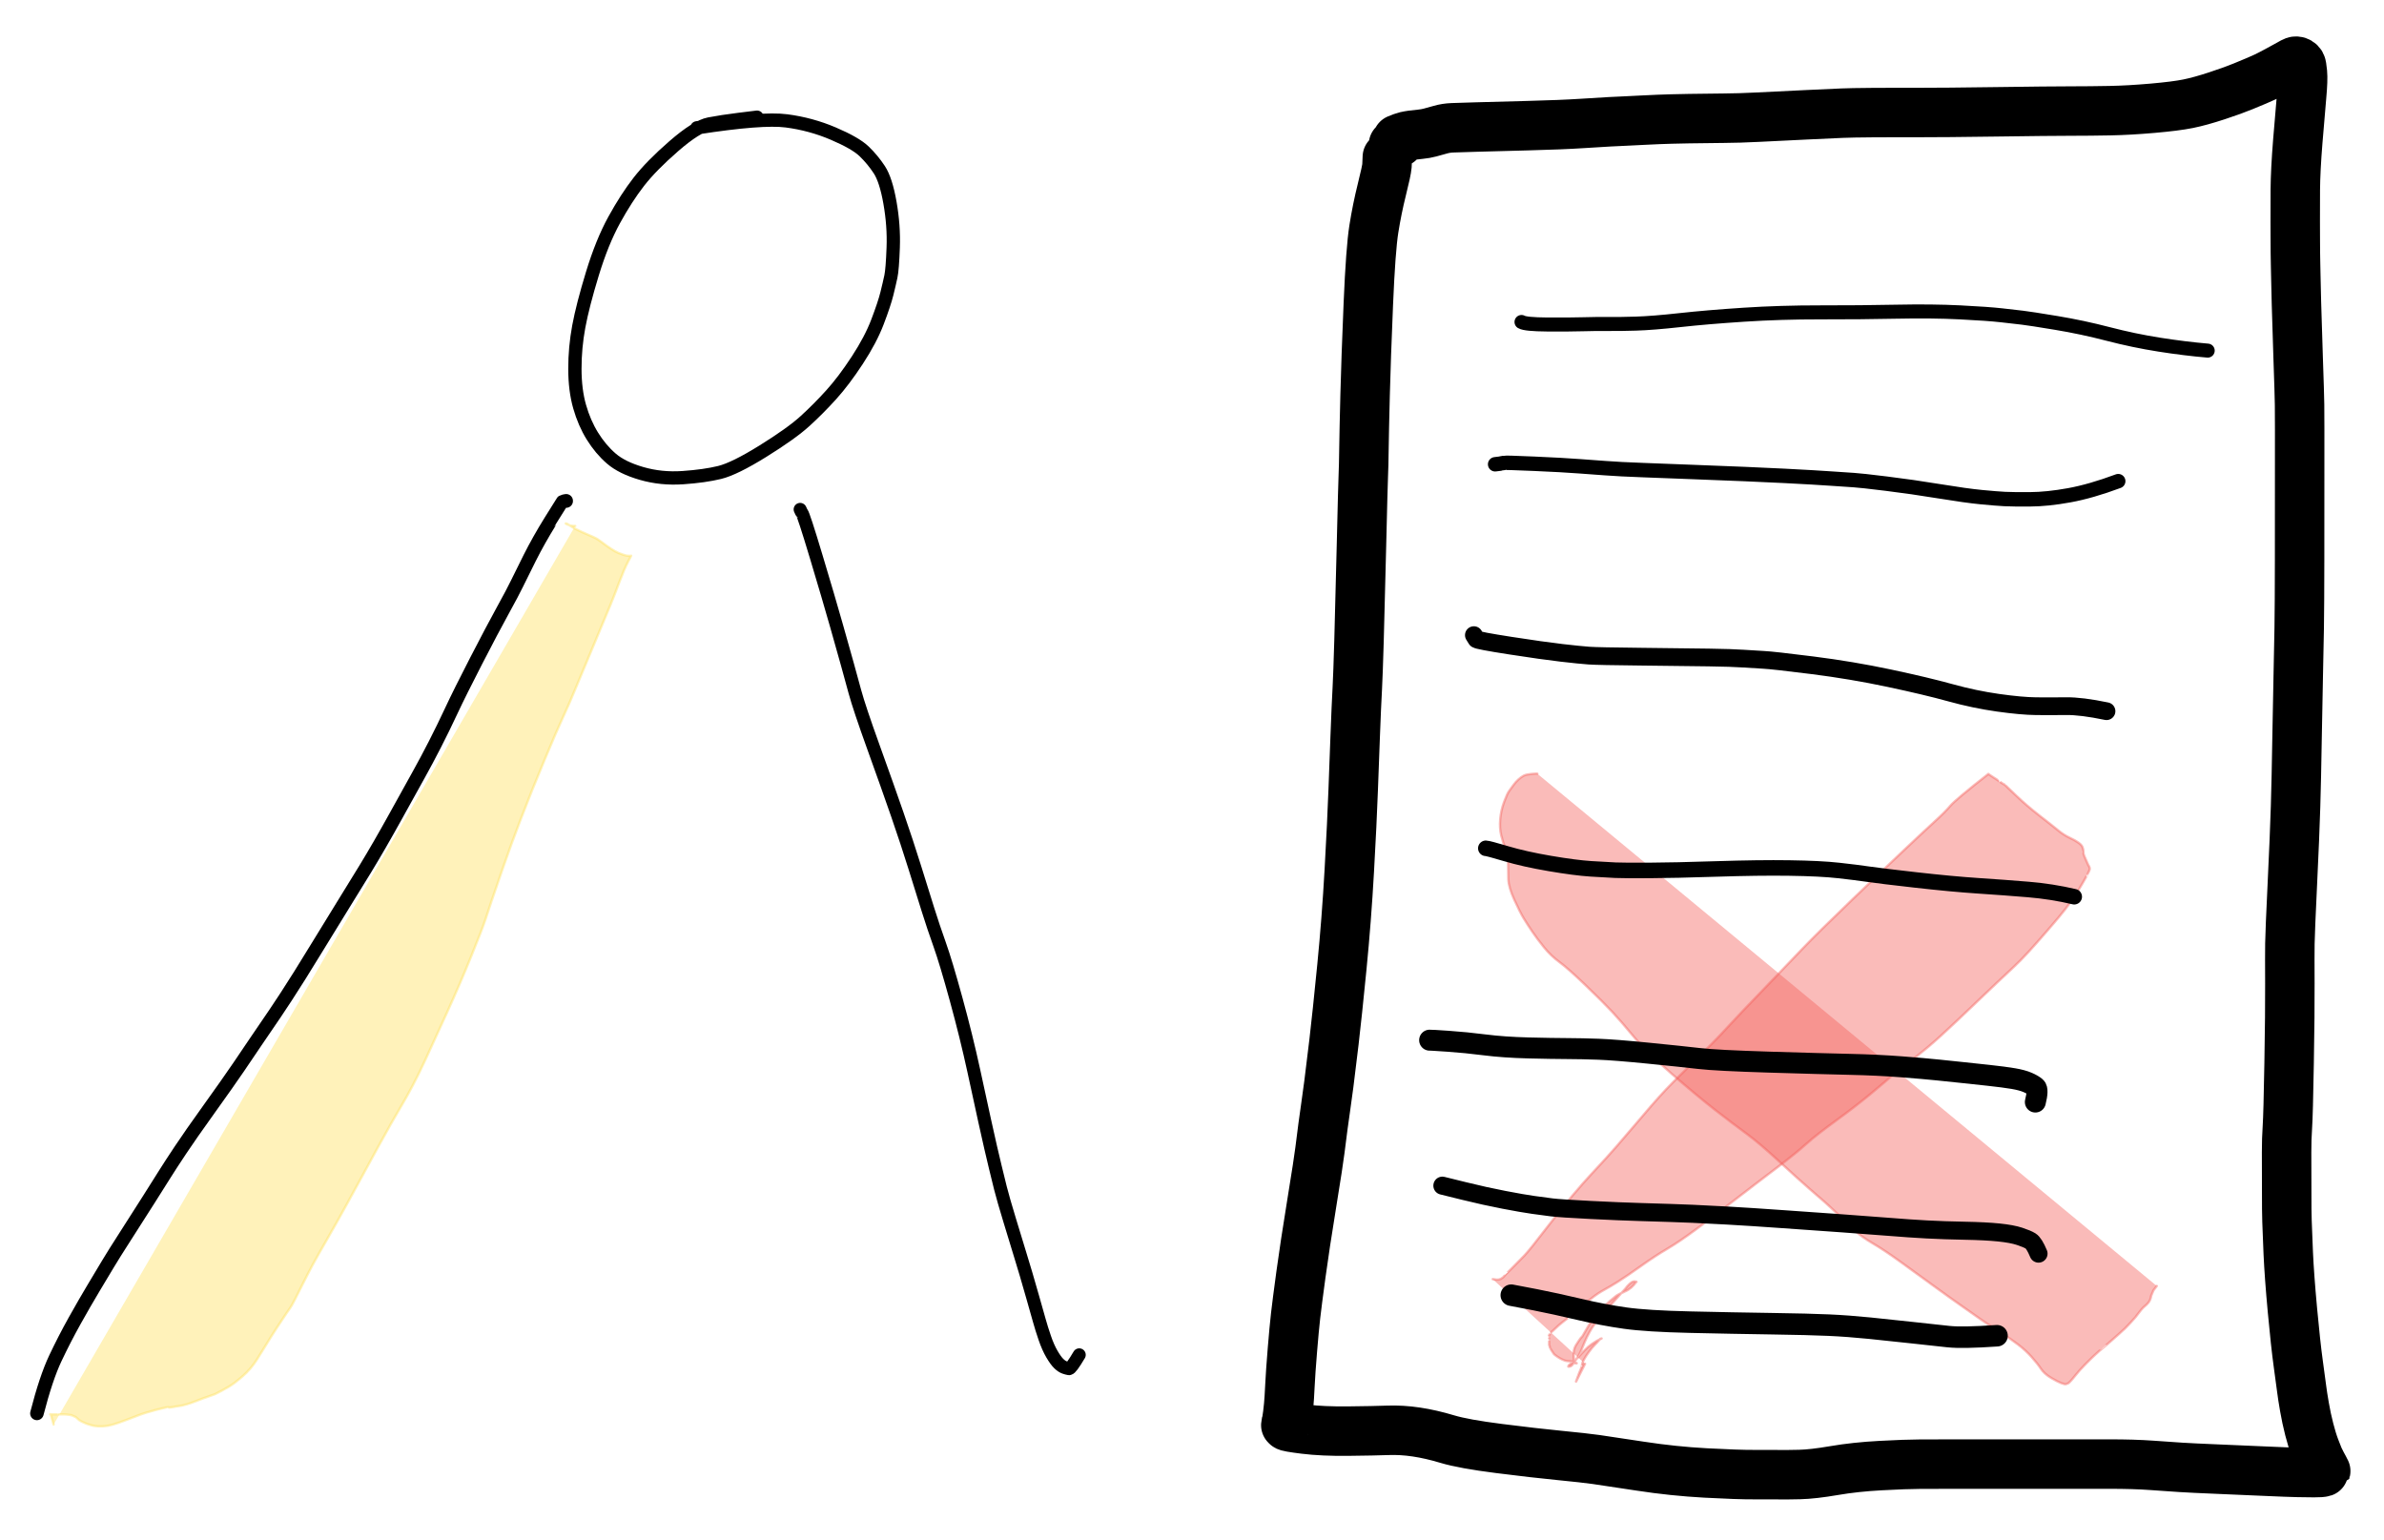 <?xml version="1.0" encoding="UTF-8" standalone="yes"?>
<svg xmlns="http://www.w3.org/2000/svg" xmlns:xlink="http://www.w3.org/1999/xlink" width="500.666pt" height="323.342pt" version="1.1" viewBox="-610.617 528.318 500.666 323.342">
  <!--
	Exported with Concepts: Smarter Sketching
	Version: 4097 on iOS 18.5
	https://concepts.app/
	-->
  <title>C288787E-68E3-4F07-A2DC-4A3F2C981247</title>
  <desc>Drawing exported from Concepts: Smarter Sketching</desc>
  <defs></defs>
  <g id="Fill" opacity="1.000">
    <path id="STROKE_4b963c9b-e417-4c8e-9c95-1b20480a3e9a" opacity="0.420" fill="#f45e58" stroke="#f45e58" stroke-width="0.500" stroke-opacity="1.000" stroke-linecap="round" stroke-linejoin="round" d="M -287.761 690.815 Q -287.705 690.755 -288.905 690.860 Q -290.105 690.964 -290.604 691.218 Q -291.103 691.472 -291.709 692.007 Q -292.315 692.542 -292.815 693.249 Q -293.315 693.955 -293.699 694.473 Q -294.083 694.990 -294.740 696.751 Q -295.397 698.512 -295.555 700.377 Q -295.713 702.242 -295.351 703.740 Q -294.989 705.239 -294.440 706.529 Q -293.890 707.818 -293.895 709.545 Q -293.900 711.272 -293.850 712.961 Q -293.800 714.649 -292.588 717.305 Q -291.376 719.960 -290.600 721.226 Q -289.823 722.491 -288.795 724.016 Q -287.767 725.542 -286.321 727.318 Q -284.874 729.094 -283.116 730.377 Q -281.358 731.661 -277.656 735.216 Q -273.954 738.771 -272.069 740.791 Q -270.184 742.810 -267.575 745.968 Q -264.965 749.126 -259.547 753.838 Q -254.128 758.550 -250.398 761.447 Q -246.667 764.345 -243.904 766.365 Q -241.140 768.385 -236.992 772.221 Q -232.844 776.057 -230.574 778.022 Q -228.304 779.988 -227.324 780.849 Q -226.343 781.710 -224.264 783.694 Q -222.185 785.678 -220.934 786.872 Q -219.682 788.066 -217.259 789.490 Q -214.837 790.913 -211.631 793.233 Q -208.425 795.553 -204.790 798.196 Q -201.155 800.839 -198.756 802.514 Q -196.356 804.188 -194.875 805.244 Q -193.394 806.299 -190.882 807.897 Q -188.371 809.495 -186.770 810.720 Q -185.169 811.944 -183.918 813.356 Q -182.667 814.768 -181.983 815.808 Q -181.300 816.847 -179.907 817.675 Q -178.514 818.503 -177.735 818.800 Q -176.957 819.096 -176.721 819.008 Q -176.485 818.921 -176.335 818.865 Q -176.185 818.810 -176.092 818.703 Q -176.000 818.597 -175.728 818.329 Q -175.456 818.061 -174.693 817.097 Q -173.931 816.133 -172.719 814.897 Q -171.508 813.661 -170.734 812.945 Q -169.961 812.229 -169.657 811.969 Q -169.354 811.708 -169.349 811.718 Q -169.344 811.727 -168.377 810.904 Q -167.411 810.082 -166.613 809.361 Q -165.815 808.640 -165.457 808.334 Q -165.098 808.028 -164.760 807.697 Q -164.422 807.366 -164.566 807.528 Q -164.710 807.690 -164.112 807.079 Q -163.514 806.469 -163.103 806.018 Q -162.691 805.566 -162.394 805.224 Q -162.097 804.882 -162.101 804.894 Q -162.105 804.905 -162.152 804.964 Q -162.200 805.024 -161.478 804.083 Q -160.757 803.142 -160.559 802.973 Q -160.361 802.803 -159.859 802.349 Q -159.356 801.895 -159.159 801.478 Q -158.962 801.061 -158.905 800.752 Q -158.847 800.443 -158.845 800.455 Q -158.843 800.467 -158.818 800.401 Q -158.793 800.334 -158.893 800.562 Q -158.994 800.789 -158.332 799.238 L -158.309 799.238 Q -158.487 799.471 -157.672 798.399 "></path>
    <path id="STROKE_76a66b58-3785-4b71-961f-b40589fd1acb" opacity="0.420" fill="#f45e58" stroke="#f45e58" stroke-width="0.500" stroke-opacity="1.000" stroke-linecap="round" stroke-linejoin="round" d="M -297.111 796.990 Q -297.308 796.920 -296.619 797.033 Q -295.929 797.146 -295.460 796.920 Q -294.990 796.694 -294.678 796.288 Q -294.367 795.883 -294.355 795.895 Q -294.343 795.907 -294.051 795.621 Q -293.759 795.336 -293.396 794.967 Q -293.032 794.599 -292.639 794.202 Q -292.246 793.805 -291.949 793.499 Q -291.652 793.193 -291.536 793.083 Q -291.420 792.973 -290.461 791.984 Q -289.501 790.995 -286.048 786.508 Q -282.594 782.021 -280.285 779.297 Q -277.975 776.573 -276.561 775.060 Q -275.147 773.547 -273.307 771.539 Q -271.467 769.531 -268.545 766.075 Q -265.624 762.619 -263.817 760.543 Q -262.010 758.467 -260.673 757.064 Q -259.336 755.661 -257.325 753.684 Q -255.313 751.707 -253.139 749.552 Q -250.964 747.396 -249.382 745.729 Q -247.799 744.061 -246.162 742.291 Q -244.525 740.520 -242.545 738.481 Q -240.564 736.442 -237.971 733.725 Q -235.379 731.009 -232.071 727.560 Q -228.763 724.110 -221.710 717.329 Q -214.658 710.548 -210.424 706.551 Q -206.189 702.553 -204.155 700.703 Q -202.121 698.852 -201.022 697.550 Q -199.923 696.247 -193.036 690.862 Q -192.470 691.278 -192.625 691.153 Q -192.023 691.563 -191.956 691.596 Q -191.890 691.629 -191.896 691.630 Q -191.902 691.632 -191.976 691.585 Q -192.050 691.538 -191.810 691.686 Q -191.569 691.834 -191.157 692.106 Q -190.745 692.377 -190.765 692.377 Q -190.784 692.376 -190.800 692.368 Q -190.815 692.360 -190.582 692.519 Q -190.349 692.677 -190.094 692.847 Q -189.839 693.017 -189.759 693.060 Q -189.679 693.103 -189.700 693.047 Q -189.721 692.991 -187.383 695.238 Q -185.045 697.485 -182.326 699.595 Q -179.607 701.705 -178.398 702.701 Q -177.188 703.696 -175.968 704.261 Q -174.749 704.827 -174.064 705.334 Q -173.379 705.842 -173.238 706.313 Q -173.097 706.784 -173.083 706.882 Q -173.069 706.981 -173.068 706.996 Q -173.068 707.011 -173.064 707.016 Q -173.059 707.021 -173.074 707.338 Q -173.089 707.654 -172.881 708.122 Q -172.673 708.590 -172.476 709.044 Q -172.280 709.498 -172.207 709.656 Q -172.134 709.814 -172.055 709.992 Q -171.976 710.169 -172.035 710.052 Q -172.095 709.934 -171.972 710.117 Q -171.848 710.299 -171.778 710.550 Q -171.708 710.801 -171.806 711.050 Q -171.903 711.300 -171.976 711.449 Q -172.049 711.597 -172.130 711.716 Q -172.210 711.834 -172.158 711.820 Q -172.105 711.806 -173.203 713.716 Q -174.301 715.625 -175.037 716.722 Q -175.772 717.819 -176.874 719.246 Q -177.977 720.672 -180.431 723.511 Q -182.885 726.350 -184.573 728.204 Q -186.261 730.059 -188.049 731.719 Q -189.836 733.378 -191.229 734.697 Q -192.622 736.015 -193.966 737.303 Q -195.309 738.591 -199.340 742.424 Q -203.371 746.258 -205.757 748.250 Q -208.143 750.242 -210.171 751.766 Q -212.199 753.289 -213.253 754.229 Q -214.306 755.168 -217.508 757.840 Q -220.709 760.512 -224.927 763.582 Q -229.145 766.653 -231.201 768.499 Q -233.257 770.345 -236.833 773.089 Q -240.409 775.832 -242.218 777.193 Q -244.027 778.555 -247.317 781.107 Q -250.607 783.659 -254.246 786.366 Q -257.886 789.073 -260.444 790.576 Q -263.003 792.079 -265.986 794.203 Q -268.968 796.326 -270.729 797.438 Q -272.489 798.549 -273.775 799.238 Q -275.061 799.927 -276.510 801.095 Q -277.959 802.262 -278.681 802.872 Q -279.403 803.482 -279.751 803.740 Q -280.099 803.998 -280.233 804.129 Q -280.367 804.259 -280.366 804.255 Q -280.365 804.251 -280.768 804.602 Q -281.172 804.954 -281.156 804.948 Q -281.141 804.942 -281.336 805.115 Q -281.530 805.288 -281.563 805.305 Q -281.597 805.321 -282.474 806.007 Q -283.350 806.694 -283.779 807.135 Q -284.207 807.576 -284.542 807.849 Q -284.878 808.123 -284.834 808.082 Q -284.790 808.040 -284.837 808.100 Q -284.884 808.160 -284.881 808.149 Q -284.878 808.138 -284.861 808.121 Q -284.845 808.104 -285.063 808.415 Q -285.280 808.726 -285.318 808.795 Q -285.356 808.864 -285.276 808.755 Q -285.276 809.486 -285.276 809.461 Q -285.276 809.436 -285.276 809.390 Q -285.276 810.139 -285.276 810.116 Q -285.276 810.093 -285.276 810.048 Q -285.276 811.058 -285.276 810.735 Q -285.053 811.550 -285.097 811.370 Q -285.113 811.350 -284.999 811.571 Q -284.886 811.792 -284.728 812.017 Q -284.570 812.241 -284.425 812.471 Q -284.281 812.700 -284.254 812.686 Q -284.228 812.671 -284.349 812.615 Q -284.470 812.558 -284.075 812.873 Q -283.680 813.188 -283.227 813.462 Q -282.774 813.736 -282.828 813.688 Q -282.883 813.641 -282.770 813.711 Q -282.657 813.781 -282.514 813.855 Q -282.370 813.928 -282.414 813.890 Q -282.458 813.852 -282.197 813.980 Q -281.936 814.109 -281.532 814.161 Q -281.129 814.213 -280.641 814.234 Q -280.153 814.254 -280.232 814.262 Q -280.312 814.270 -280.271 814.260 Q -280.230 814.250 -279.960 814.389 Q -279.690 814.527 -279.728 814.514 Q -279.767 814.501 -279.821 814.478 Q -279.875 814.455 -279.498 814.602 Q -279.498 814.626 -279.498 814.649 Q -279.899 814.590 -279.820 814.617 Q -279.742 814.644 -279.812 814.651 Q -279.882 814.657 -279.970 814.511 Q -280.058 814.364 -280.112 813.451 Q -280.166 812.537 -280.080 811.973 Q -279.993 811.409 -279.690 810.903 Q -279.386 810.398 -279.101 809.981 Q -278.815 809.565 -278.676 809.380 Q -278.537 809.194 -278.462 809.130 Q -278.388 809.065 -278.317 808.984 Q -278.247 808.904 -277.323 807.288 Q -276.399 805.673 -275.667 804.644 Q -274.936 803.616 -274.571 803.333 Q -274.206 803.050 -273.795 802.720 Q -273.384 802.390 -273.299 802.278 Q -273.214 802.166 -272.506 801.555 Q -271.797 800.944 -271.265 800.529 Q -270.733 800.114 -269.362 799.546 Q -267.992 798.978 -266.980 797.526 Q -267.016 797.586 -266.934 797.545 Q -266.852 797.504 -267.243 797.454 Q -267.633 797.405 -268.002 797.664 Q -268.371 797.923 -268.701 798.279 Q -269.031 798.636 -268.979 798.585 Q -268.928 798.534 -269.250 798.934 Q -269.571 799.334 -271.254 801.169 Q -272.936 803.003 -274.473 804.825 Q -276.009 806.648 -276.710 807.916 Q -277.410 809.183 -277.809 810.142 Q -278.208 811.101 -278.553 811.936 Q -278.898 812.772 -279.391 813.501 Q -279.884 814.230 -280.288 814.817 Q -280.691 815.404 -281.253 815.336 Q -281.256 815.059 -280.805 814.769 Q -280.355 814.479 -279.998 814.137 Q -279.641 813.794 -279.611 813.779 Q -279.581 813.765 -279.261 813.460 Q -278.942 813.156 -279.088 813.278 Q -279.234 813.400 -277.830 811.910 Q -276.426 810.420 -274.264 809.419 Q -274.645 809.498 -274.606 809.559 Q -275.263 810.350 -275.733 810.800 Q -276.204 811.249 -276.914 812.221 Q -277.624 813.194 -277.971 813.849 Q -278.319 814.505 -278.357 814.855 Q -278.395 815.206 -278.400 815.195 Q -278.406 815.183 -278.415 815.230 Q -278.425 815.277 -278.486 815.481 Q -278.548 815.685 -278.537 815.636 Q -278.527 815.587 -278.532 815.599 Q -278.537 815.612 -278.637 815.870 Q -278.737 816.127 -278.953 816.643 Q -279.169 817.159 -279.142 817.117 Q -279.116 817.076 -279.140 817.154 Q -279.165 817.232 -279.208 817.290 Q -279.252 817.349 -279.638 818.470 L -279.615 818.470 Q -279.366 818.004 -277.743 814.742 "></path>
    <path id="STROKE_b0a4f149-d592-48c4-8376-e2026c50d5b3" opacity="0.420" fill="#ffe15c" stroke="#ffe15c" stroke-width="0.500" stroke-opacity="1.000" stroke-linecap="round" stroke-linejoin="round" d="M -489.821 638.776 Q -490.443 638.776 -490.294 638.776 Q -490.959 638.698 -490.909 638.663 Q -491.412 638.475 -491.442 638.463 Q -491.473 638.450 -491.427 638.472 Q -491.495 638.449 -491.803 638.280 L -491.803 638.258 Q -491.581 638.230 -490.815 638.774 Q -490.049 639.318 -488.372 640.069 Q -486.695 640.819 -485.923 641.147 Q -485.151 641.475 -484.299 642.141 Q -483.448 642.807 -482.412 643.500 Q -481.377 644.192 -480.700 644.465 Q -480.023 644.738 -479.742 644.817 Q -479.462 644.896 -479.318 644.938 Q -479.174 644.979 -479.155 644.977 Q -479.137 644.975 -478.963 645.020 Q -478.789 645.064 -478.095 645.070 Q -477.932 644.796 -478.721 646.290 Q -479.509 647.784 -480.495 650.424 Q -481.481 653.064 -482.413 655.345 Q -483.345 657.626 -485.464 662.663 Q -487.584 667.700 -489.410 672.116 Q -491.236 676.532 -492.344 678.869 Q -493.453 681.207 -496.285 687.985 Q -499.117 694.764 -501.255 700.368 Q -503.394 705.972 -504.960 710.501 Q -506.527 715.030 -507.347 717.439 Q -508.167 719.848 -508.707 721.527 Q -509.248 723.207 -511.642 729.122 Q -514.036 735.037 -516.835 741.177 Q -519.635 747.317 -521.178 750.661 Q -522.720 754.005 -523.979 756.368 Q -525.237 758.730 -526.364 760.635 Q -527.492 762.540 -528.583 764.466 Q -529.675 766.391 -531.363 769.473 Q -533.051 772.555 -534.045 774.398 Q -535.038 776.241 -537.566 780.838 Q -540.094 785.434 -541.998 788.724 Q -543.902 792.014 -544.914 793.885 Q -545.925 795.756 -546.980 797.864 Q -548.035 799.971 -548.693 801.256 Q -549.352 802.541 -549.612 802.909 Q -549.872 803.276 -550.533 804.240 Q -551.195 805.204 -552.471 807.161 Q -553.747 809.117 -554.550 810.453 Q -555.353 811.789 -556.638 813.816 Q -557.923 815.844 -559.673 817.360 Q -561.423 818.877 -562.452 819.485 Q -563.481 820.094 -564.004 820.362 Q -564.528 820.631 -564.889 820.826 Q -565.250 821.020 -565.539 821.147 Q -565.827 821.275 -566.854 821.612 Q -567.882 821.949 -569.121 822.446 Q -570.360 822.944 -571.262 823.210 Q -572.163 823.476 -572.393 823.512 Q -572.624 823.548 -572.979 823.607 Q -573.333 823.666 -573.802 823.737 Q -574.270 823.808 -574.719 823.896 Q -575.167 823.983 -575.233 823.869 Q -575.298 823.754 -577.735 824.386 Q -580.171 825.018 -581.663 825.609 Q -583.154 826.201 -583.857 826.450 Q -584.560 826.699 -584.817 826.802 Q -585.074 826.905 -585.321 826.990 Q -585.567 827.074 -585.695 827.120 Q -585.822 827.166 -586.190 827.277 Q -586.559 827.389 -586.656 827.421 Q -586.753 827.453 -586.748 827.452 Q -586.743 827.452 -586.767 827.458 Q -586.791 827.464 -586.704 827.441 Q -586.618 827.418 -586.655 827.430 Q -586.692 827.441 -586.727 827.457 Q -586.763 827.472 -587.236 827.588 Q -587.709 827.703 -587.878 827.741 Q -588.047 827.779 -587.964 827.759 Q -587.509 827.687 -588.392 827.810 Q -589.275 827.933 -590.031 827.872 Q -590.787 827.811 -591.201 827.713 Q -591.616 827.615 -592.084 827.448 Q -592.552 827.281 -592.407 827.338 Q -592.261 827.394 -592.541 827.289 Q -592.821 827.183 -593.280 826.963 Q -593.739 826.742 -593.706 826.741 Q -593.673 826.741 -593.728 826.722 Q -593.783 826.703 -593.959 826.583 Q -594.134 826.462 -594.058 826.515 Q -593.981 826.567 -594.001 826.562 Q -594.021 826.558 -594.124 826.446 Q -594.226 826.335 -594.518 826.090 Q -594.809 825.844 -594.754 825.901 Q -594.699 825.958 -594.841 825.877 Q -594.984 825.796 -595.249 825.696 Q -595.515 825.596 -595.539 825.603 Q -595.562 825.611 -595.489 825.580 Q -595.415 825.548 -596.122 825.457 Q -596.828 825.366 -597.180 825.366 Q -597.533 825.366 -597.719 825.366 Q -597.905 825.367 -597.872 825.367 Q -597.839 825.366 -597.889 825.367 Q -597.939 825.367 -598.207 825.367 Q -598.474 825.367 -598.473 825.367 Q -598.471 825.367 -598.522 825.367 Q -598.572 825.367 -598.826 825.367 Q -599.080 825.367 -599.083 825.367 Q -599.086 825.367 -599.139 825.367 Q -599.192 825.367 -599.406 825.367 Q -599.620 825.367 -599.663 825.367 Q -599.706 825.367 -599.578 825.367 Q -599.450 825.367 -600.080 825.367 Q -600.080 825.344 -600.080 825.322 Q -600.049 825.322 -599.974 825.322 Q -599.644 826.408 -599.359 827.495 "></path>
  </g>
  <g id="Pen" opacity="1.000">
    <path id="STROKE_74f21279-65b7-4e2b-ad46-e8713210fac8" opacity="1.000" fill="none" stroke="#000000" stroke-width="2.793" stroke-opacity="1.000" stroke-linecap="round" stroke-linejoin="round" d="M -451.635 552.929 Q -451.735 552.936 -455.387 553.391 Q -459.040 553.846 -461.687 554.354 Q -464.333 554.863 -469.087 558.992 Q -473.840 563.121 -476.470 566.512 Q -479.101 569.902 -481.638 574.522 Q -484.176 579.142 -486.212 585.808 Q -488.247 592.475 -489.069 596.902 Q -489.891 601.329 -489.883 605.794 Q -489.876 610.259 -488.889 613.716 Q -487.902 617.172 -486.197 619.920 Q -484.492 622.668 -482.246 624.616 Q -480.000 626.563 -475.875 627.756 Q -471.749 628.949 -467.192 628.632 Q -462.635 628.314 -459.495 627.546 Q -456.355 626.777 -450.384 623.065 Q -444.413 619.353 -441.569 616.766 Q -438.724 614.179 -436.059 611.228 Q -433.393 608.276 -430.573 603.963 Q -427.753 599.651 -426.321 595.887 Q -424.889 592.124 -424.360 589.991 Q -423.831 587.859 -423.518 586.378 Q -423.204 584.898 -423.034 580.312 Q -422.863 575.726 -423.713 570.901 Q -424.562 566.075 -425.954 563.955 Q -427.347 561.834 -429.149 560.100 Q -430.952 558.366 -435.634 556.370 Q -440.316 554.374 -445.441 553.704 Q -450.565 553.034 -464.264 555.164 "></path>
    <path id="STROKE_7e2b9ac7-53ef-487a-98b3-431764117283" opacity="1.000" fill="none" stroke="#000000" stroke-width="10.388" stroke-opacity="1.000" stroke-linecap="round" stroke-linejoin="round" d="M -319.259 561.291 L -319.342 563.144 Q -319.415 564.134 -320.416 568.142 Q -321.416 572.150 -322.091 576.390 Q -322.766 580.629 -323.252 592.135 Q -323.738 603.640 -323.931 611.251 Q -324.125 618.862 -324.174 622.614 Q -324.222 626.366 -324.305 628.119 Q -324.388 629.873 -324.695 642.870 Q -325.003 655.867 -325.209 662.886 Q -325.416 669.905 -325.566 672.802 Q -325.716 675.700 -325.786 677.302 Q -325.855 678.904 -326.021 683.176 Q -326.186 687.448 -326.431 694.186 Q -326.675 700.923 -327.251 711.188 Q -327.826 721.452 -328.810 731.439 Q -329.794 741.426 -330.462 747.124 Q -331.131 752.821 -331.545 755.979 Q -331.959 759.137 -332.183 760.637 Q -332.408 762.138 -332.773 764.851 Q -333.139 767.564 -333.415 769.870 Q -333.691 772.176 -335.135 781.046 Q -336.580 789.916 -337.403 795.958 Q -338.225 802.000 -338.524 804.631 Q -338.823 807.261 -339.202 811.879 Q -339.581 816.497 -339.718 819.320 Q -339.855 822.143 -339.985 823.508 Q -340.115 824.874 -340.197 825.420 Q -340.278 825.966 -340.414 826.917 Q -340.552 827.155 -340.583 827.632 L -340.423 827.796 Q -340.395 828.000 -336.638 828.469 Q -332.881 828.938 -327.465 828.880 Q -322.050 828.823 -319.157 828.716 Q -316.264 828.609 -313.180 829.068 Q -310.095 829.526 -306.667 830.559 Q -303.239 831.591 -295.790 832.534 Q -288.341 833.477 -283.110 833.988 Q -277.879 834.498 -275.427 834.843 Q -272.974 835.187 -266.111 836.243 Q -259.249 837.299 -252.432 837.669 Q -245.616 838.038 -242.172 838.020 Q -238.728 838.001 -237.081 838.030 Q -235.433 838.058 -232.647 837.993 Q -229.861 837.927 -225.430 837.167 Q -220.999 836.407 -215.690 836.121 Q -210.381 835.834 -207.477 835.824 Q -204.573 835.813 -198.727 835.801 Q -192.881 835.788 -182.817 835.801 Q -172.753 835.814 -167.658 835.805 Q -162.563 835.796 -158.714 836.072 Q -154.865 836.347 -152.592 836.494 Q -150.319 836.640 -144.923 836.863 Q -139.528 837.085 -134.776 837.300 Q -130.025 837.515 -128.114 837.551 Q -126.204 837.587 -124.644 837.597 Q -123.084 837.607 -122.643 837.457 Q -122.202 837.306 -122.190 837.270 Q -122.179 837.233 -122.437 836.780 Q -122.696 836.327 -123.028 835.688 Q -123.361 835.050 -123.583 834.579 Q -123.804 834.107 -124.435 832.445 Q -125.067 830.782 -125.654 828.491 Q -126.241 826.199 -126.656 823.805 Q -127.071 821.411 -127.232 820.100 Q -127.392 818.789 -127.956 814.729 Q -128.519 810.670 -129.183 803.458 Q -129.846 796.246 -130.058 791.530 Q -130.270 786.814 -130.322 784.816 Q -130.374 782.819 -130.375 782.197 Q -130.377 781.575 -130.389 777.336 Q -130.401 773.097 -130.406 770.302 Q -130.410 767.506 -130.239 764.985 Q -130.067 762.465 -129.879 751.615 Q -129.691 740.765 -129.721 734.857 Q -129.751 728.949 -129.715 726.495 Q -129.680 724.040 -129.191 713.832 Q -128.703 703.624 -128.525 697.734 Q -128.348 691.843 -128.206 683.056 Q -128.063 674.270 -127.948 669.655 Q -127.833 665.040 -127.759 660.167 Q -127.686 655.295 -127.675 645.892 Q -127.664 636.490 -127.666 629.153 Q -127.667 621.816 -127.661 618.651 Q -127.656 615.485 -127.684 613.326 Q -127.712 611.167 -127.979 603.525 Q -128.245 595.883 -128.342 591.905 Q -128.439 587.927 -128.474 586.150 Q -128.508 584.372 -128.526 583.642 Q -128.544 582.911 -128.563 581.440 Q -128.582 579.969 -128.580 578.759 Q -128.578 577.549 -128.593 574.941 Q -128.608 572.333 -128.578 568.201 Q -128.548 564.070 -128.057 558.003 Q -127.565 551.937 -127.252 548.488 Q -126.939 545.040 -127.082 543.561 Q -127.224 542.083 -127.376 541.796 Q -127.527 541.508 -127.803 541.345 Q -128.078 541.182 -128.334 541.167 Q -128.591 541.153 -128.793 541.224 Q -128.996 541.295 -129.837 541.778 Q -130.679 542.260 -132.376 543.172 Q -134.072 544.083 -134.940 544.489 Q -135.807 544.895 -136.662 545.253 Q -137.517 545.610 -139.518 546.442 Q -141.519 547.274 -145.027 548.432 Q -148.536 549.590 -151.109 550.109 Q -153.683 550.627 -158.547 551.053 Q -163.411 551.479 -167.478 551.559 Q -171.546 551.638 -175.876 551.643 Q -180.207 551.647 -191.265 551.801 Q -202.324 551.955 -207.974 551.950 Q -213.624 551.945 -216.655 551.958 Q -219.686 551.970 -221.203 552.012 Q -222.720 552.055 -223.710 552.082 Q -224.700 552.108 -231.205 552.424 Q -237.711 552.740 -241.585 552.932 Q -245.459 553.125 -248.527 553.143 Q -251.595 553.160 -255.856 553.233 Q -260.118 553.307 -262.320 553.402 Q -264.522 553.497 -265.730 553.561 Q -266.937 553.625 -269.029 553.726 Q -271.121 553.828 -272.528 553.892 Q -273.936 553.955 -278.309 554.243 Q -282.683 554.530 -289.799 554.710 Q -296.915 554.890 -300.564 554.998 Q -304.212 555.105 -305.564 555.155 Q -306.917 555.205 -308.115 555.550 Q -309.314 555.895 -310.294 556.153 Q -311.274 556.411 -312.308 556.509 Q -313.342 556.606 -314.067 556.704 Q -314.791 556.803 -315.384 556.940 Q -315.978 557.078 -317.149 557.569 L -317.225 557.743 Q -317.106 558.019 -316.800 558.184 L -317.972 558.675 "></path>
    <path id="STROKE_0e93a834-0a78-42a9-8a50-9e31c6a314f4" opacity="1.000" fill="none" stroke="#000000" stroke-width="2.943" stroke-opacity="1.000" stroke-linecap="round" stroke-linejoin="round" d="M -291.083 595.941 Q -290.260 596.437 -285.687 596.469 Q -281.115 596.501 -278.096 596.416 Q -275.078 596.331 -272.822 596.360 Q -270.566 596.390 -267.057 596.284 Q -263.547 596.177 -257.824 595.548 Q -252.101 594.918 -244.409 594.414 Q -236.717 593.909 -228.255 593.921 Q -219.792 593.933 -212.334 593.779 Q -204.875 593.626 -198.973 593.922 Q -193.071 594.218 -190.274 594.537 Q -187.478 594.856 -185.867 595.043 Q -184.257 595.231 -178.782 596.138 Q -173.308 597.046 -167.896 598.455 Q -162.484 599.863 -157.128 600.704 Q -151.772 601.546 -146.976 601.954 "></path>
    <path id="STROKE_85d89ec4-b28b-4030-9bc3-6a68739d363a" opacity="1.000" fill="none" stroke="#000000" stroke-width="3.028" stroke-opacity="1.000" stroke-linecap="round" stroke-linejoin="round" d="M -296.624 625.824 Q -295.321 625.681 -295.199 625.614 L -294.706 625.532 Q -294.476 625.457 -288.474 625.714 Q -282.473 625.970 -278.882 626.245 Q -275.290 626.521 -273.531 626.638 Q -271.773 626.756 -270.027 626.857 Q -268.281 626.957 -255.466 627.434 Q -242.651 627.912 -235.896 628.259 Q -229.141 628.606 -225.902 628.838 Q -222.662 629.070 -221.279 629.148 Q -219.896 629.227 -214.452 629.896 Q -209.008 630.566 -203.347 631.495 Q -197.687 632.423 -194.498 632.729 Q -191.308 633.035 -189.612 633.121 Q -187.915 633.207 -184.265 633.184 Q -180.615 633.161 -176.056 632.333 Q -171.497 631.505 -165.766 629.368 "></path>
    <path id="STROKE_eebbd22c-2271-4de6-818b-b57652be3405" opacity="1.000" fill="none" stroke="#000000" stroke-width="3.724" stroke-opacity="1.000" stroke-linecap="round" stroke-linejoin="round" d="M -301.089 661.708 L -300.559 662.563 Q -300.323 662.843 -293.439 663.912 Q -286.555 664.980 -282.661 665.430 Q -278.768 665.879 -276.922 666.010 Q -275.077 666.141 -265.870 666.235 Q -256.663 666.329 -251.714 666.404 Q -246.766 666.479 -244.538 666.639 Q -242.310 666.800 -240.284 666.897 Q -238.259 666.994 -229.973 668.042 Q -221.686 669.090 -213.880 670.749 Q -206.074 672.408 -201.001 673.812 Q -195.928 675.216 -191.008 675.908 Q -186.089 676.600 -183.027 676.632 Q -179.966 676.664 -176.739 676.623 Q -173.512 676.582 -168.226 677.682 "></path>
    <path id="STROKE_bb107e02-42fe-479a-87e8-dafd602e6191" opacity="1.000" fill="none" stroke="#000000" stroke-width="3.262" stroke-opacity="1.000" stroke-linecap="round" stroke-linejoin="round" d="M -298.579 706.478 Q -298.084 706.488 -294.278 707.621 Q -290.473 708.754 -285.147 709.664 Q -279.822 710.573 -276.505 710.789 Q -273.187 711.004 -271.337 711.078 Q -269.486 711.152 -264.228 711.125 Q -258.970 711.099 -250.132 710.813 Q -241.294 710.527 -234.805 710.618 Q -228.315 710.708 -224.470 711.136 Q -220.624 711.565 -218.250 711.918 Q -215.877 712.272 -208.281 713.129 Q -200.685 713.987 -195.137 714.354 Q -189.589 714.720 -184.646 715.130 Q -179.703 715.540 -175.005 716.646 "></path>
    <path id="STROKE_a6f10920-7fcc-4252-a517-fb746da51eb8" opacity="1.000" fill="none" stroke="#000000" stroke-width="4.404" stroke-opacity="1.000" stroke-linecap="round" stroke-linejoin="round" d="M -310.378 746.774 Q -310.093 746.758 -306.453 747.006 Q -302.812 747.254 -298.792 747.765 Q -294.771 748.275 -289.668 748.403 Q -284.564 748.530 -281.467 748.540 Q -278.370 748.551 -274.928 748.678 Q -271.485 748.805 -264.443 749.505 Q -257.401 750.205 -253.763 750.627 Q -250.125 751.048 -239.082 751.385 Q -228.040 751.723 -222.151 751.853 Q -216.262 751.984 -211.325 752.366 Q -206.388 752.749 -203.559 753.043 Q -200.729 753.337 -198.550 753.565 Q -196.371 753.794 -193.040 754.156 Q -189.710 754.518 -187.813 754.839 Q -185.916 755.161 -184.781 755.657 Q -183.646 756.153 -183.082 756.650 Q -182.518 757.146 -183.170 759.766 "></path>
    <path id="STROKE_3fb43810-d517-4b71-9e81-12820a705971" opacity="1.000" fill="none" stroke="#000000" stroke-width="3.790" stroke-opacity="1.000" stroke-linecap="round" stroke-linejoin="round" d="M -307.705 777.329 Q -307.464 777.383 -303.104 778.463 Q -298.743 779.542 -294.766 780.305 Q -290.789 781.069 -288.641 781.369 Q -286.492 781.670 -284.733 781.891 Q -282.973 782.111 -276.579 782.433 Q -270.184 782.755 -266.106 782.868 Q -262.028 782.982 -259.707 783.067 Q -257.386 783.152 -255.117 783.239 Q -252.849 783.326 -247.830 783.608 Q -242.811 783.890 -236.199 784.363 Q -229.586 784.835 -223.806 785.238 Q -218.027 785.642 -213.844 785.984 Q -209.662 786.326 -205.991 786.523 Q -202.320 786.719 -197.980 786.798 Q -193.641 786.877 -190.862 787.161 Q -188.083 787.446 -186.489 787.972 Q -184.895 788.498 -184.161 788.950 Q -183.426 789.403 -182.502 791.605 "></path>
    <path id="STROKE_ed071be4-ebfc-4b24-b3b6-8c2803351539" opacity="1.000" fill="none" stroke="#000000" stroke-width="4.515" stroke-opacity="1.000" stroke-linecap="round" stroke-linejoin="round" d="M -293.234 800.331 Q -292.361 800.473 -288.180 801.296 Q -283.999 802.118 -278.966 803.306 Q -273.933 804.493 -269.348 805.141 Q -264.763 805.789 -255.640 805.997 Q -246.517 806.206 -238.587 806.321 Q -230.657 806.437 -226.561 806.623 Q -222.465 806.808 -217.951 807.262 Q -213.438 807.715 -208.898 808.219 Q -204.358 808.722 -201.401 809.035 Q -198.445 809.347 -191.220 808.850 "></path>
    <path id="STROKE_ec3ae717-1cc4-4919-a8b2-1c5080a8efb0" opacity="1.000" fill="none" stroke="#000000" stroke-width="2.849" stroke-opacity="1.000" stroke-linecap="round" stroke-linejoin="round" d="M -491.717 633.499 L -491.715 633.543 Q -491.792 633.479 -492.105 633.567 Q -492.419 633.656 -492.462 633.684 Q -492.506 633.712 -495.005 637.748 Q -497.505 641.784 -499.378 645.509 Q -501.251 649.235 -502.077 650.955 Q -502.903 652.674 -505.059 656.590 Q -507.216 660.505 -510.626 667.123 Q -514.036 673.740 -515.802 677.519 Q -517.567 681.298 -519.299 684.675 Q -521.031 688.051 -522.608 690.887 Q -524.186 693.724 -527.601 699.898 Q -531.017 706.071 -533.914 710.826 Q -536.812 715.580 -538.211 717.807 Q -539.610 720.033 -543.842 726.973 Q -548.074 733.912 -550.554 737.695 Q -553.035 741.478 -554.481 743.555 Q -555.928 745.633 -556.965 747.199 Q -558.003 748.765 -560.427 752.318 Q -562.851 755.871 -566.736 761.283 Q -570.622 766.695 -572.734 769.875 Q -574.847 773.054 -575.928 774.782 Q -577.010 776.510 -579.424 780.323 Q -581.838 784.136 -584.294 787.955 Q -586.749 791.773 -587.939 793.767 Q -589.129 795.762 -590.935 798.766 Q -592.741 801.771 -594.912 805.655 Q -597.083 809.538 -599.015 813.632 Q -600.948 817.725 -602.862 825.157 "></path>
    <path id="STROKE_ffdbc730-ec53-4ff6-b896-3acf5a7e10e3" opacity="1.000" fill="none" stroke="#000000" stroke-width="2.732" stroke-opacity="1.000" stroke-linecap="round" stroke-linejoin="round" d="M -442.578 635.301 Q -442.272 635.987 -442.216 636.018 Q -441.875 636.338 -439.197 645.249 Q -436.519 654.159 -434.947 659.709 Q -433.376 665.259 -432.681 667.755 Q -431.986 670.250 -431.070 673.626 Q -430.154 677.002 -427.180 685.250 Q -424.205 693.499 -422.166 699.386 Q -420.128 705.273 -418.469 710.599 Q -416.811 715.926 -415.705 719.452 Q -414.600 722.979 -413.277 726.688 Q -411.955 730.398 -409.821 738.179 Q -407.686 745.961 -406.127 753.125 Q -404.568 760.289 -403.808 763.777 Q -403.048 767.265 -402.584 769.240 Q -402.120 771.214 -401.610 773.365 Q -401.100 775.516 -400.512 777.843 Q -399.923 780.170 -398.540 784.709 Q -397.157 789.248 -396.357 791.868 Q -395.558 794.488 -395.137 795.907 Q -394.716 797.325 -393.742 800.734 Q -392.768 804.142 -392.326 805.731 Q -391.885 807.321 -391.204 809.312 Q -390.522 811.304 -389.704 812.703 Q -388.886 814.103 -388.248 814.710 Q -387.610 815.318 -387.053 815.510 Q -386.496 815.703 -386.111 815.764 Q -385.727 815.826 -383.966 812.861 "></path>
  </g>
</svg>